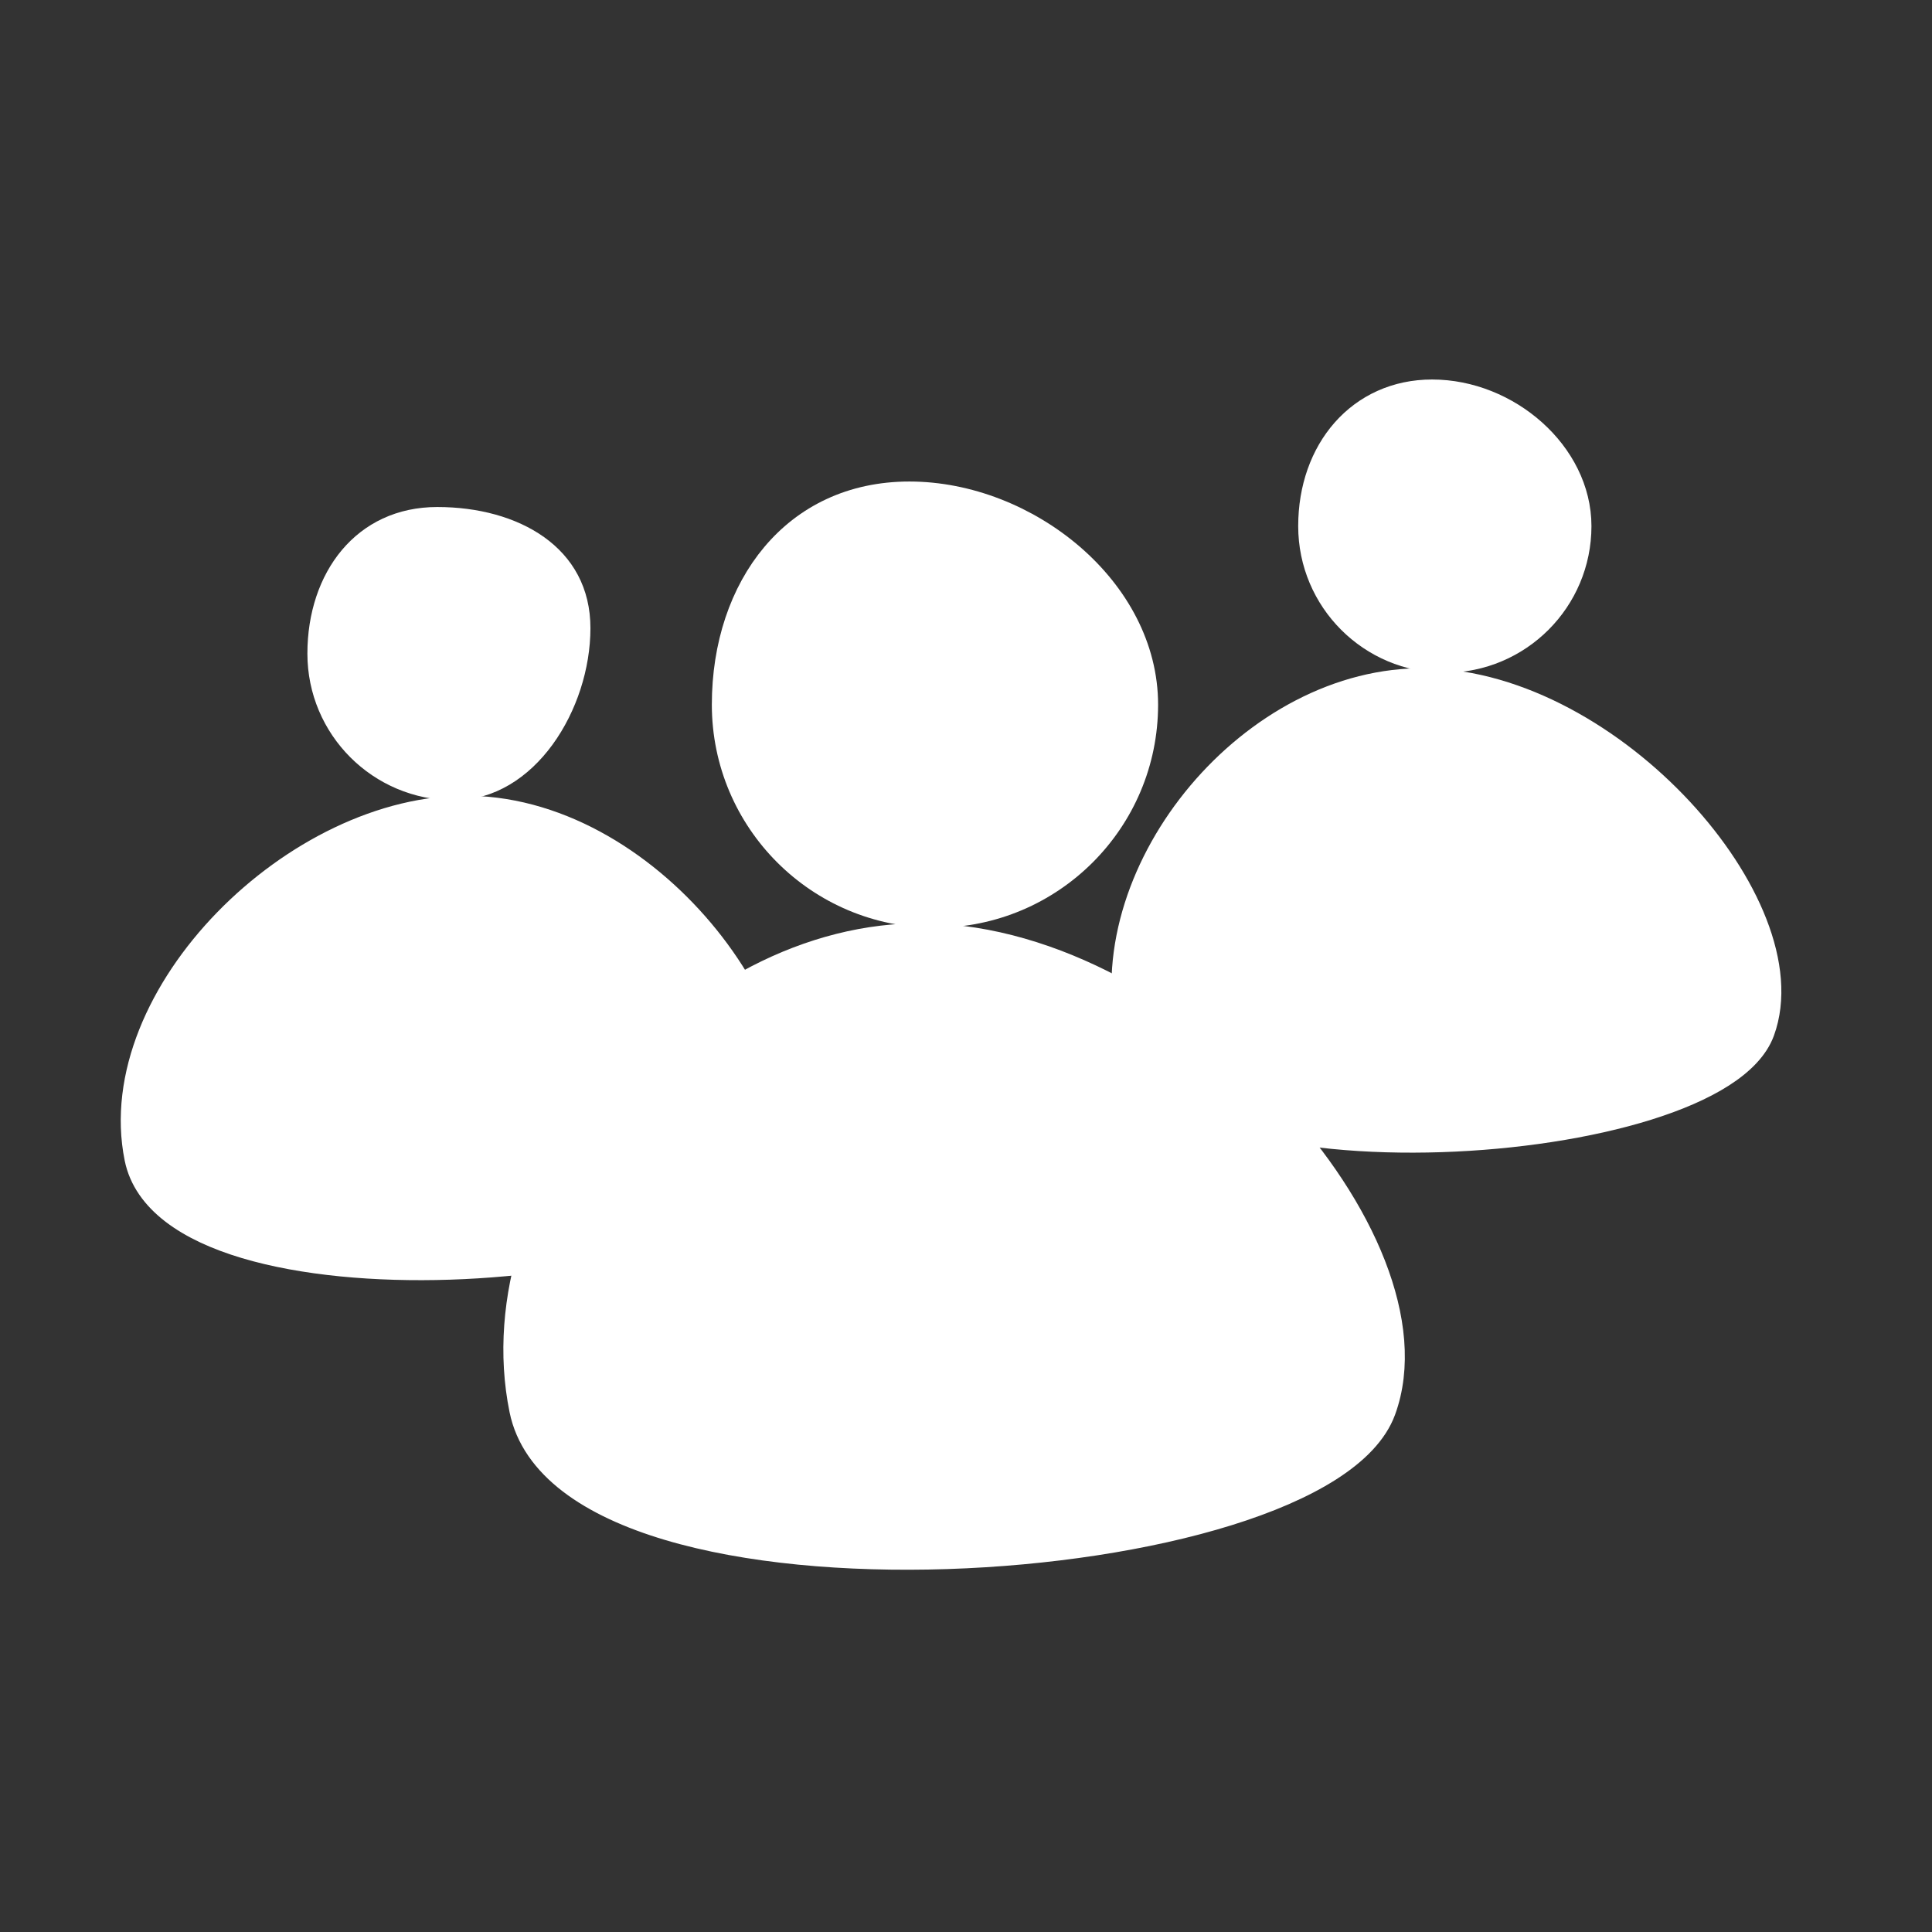 <?xml version="1.0" encoding="UTF-8"?> <svg xmlns="http://www.w3.org/2000/svg" width="56" height="56" viewBox="0 0 56 56" fill="none"><rect x="0" y="0" width="56" height="56" fill="#333333" stroke="none"/> <path d="M50.948 29.848C49.669 33.358 33.777 34.467 32.84 29.848C31.902 25.228 36.399 19.786 41.326 19.87C46.658 19.96 52.228 26.337 50.948 29.848Z" fill="white" stroke="white"></path> <path d="M45.629 15.25C45.629 17.321 43.95 19 41.879 19C39.808 19 38.129 17.321 38.129 15.25C38.129 13.117 39.496 11.5 41.509 11.5C43.635 11.5 45.629 13.231 45.629 15.25Z" fill="white" stroke="white"></path> <path d="M22.214 33.544C20.934 37.054 5.043 38.163 4.105 33.544C3.168 28.924 8.676 23.482 13.603 23.565C18.936 23.655 23.493 30.033 22.214 33.544Z" fill="white" stroke="white"></path> <path d="M16.614 18.207C16.614 19.275 16.245 20.419 15.613 21.287C14.982 22.152 14.129 22.696 13.16 22.696C11.089 22.696 9.41 21.017 9.41 18.946C9.41 17.869 9.735 16.927 10.294 16.263C10.847 15.607 11.648 15.196 12.674 15.196C13.774 15.196 14.773 15.47 15.484 15.978C16.177 16.474 16.614 17.204 16.614 18.207Z" fill="white" stroke="white"></path> <path d="M39.967 40.834C38.221 45.609 16.539 47.117 15.26 40.834C13.981 34.55 20.117 27.149 26.838 27.262C34.114 27.385 41.713 36.059 39.967 40.834Z" fill="white" stroke="white"></path> <path d="M33.068 20.424C33.068 23.72 30.396 26.391 27.1 26.391C23.805 26.391 21.133 23.72 21.133 20.424C21.133 18.735 21.643 17.238 22.54 16.173C23.43 15.116 24.722 14.457 26.361 14.457C28.017 14.457 29.705 15.131 30.977 16.229C32.248 17.327 33.068 18.814 33.068 20.424Z" fill="white" stroke="white"></path> </svg> 